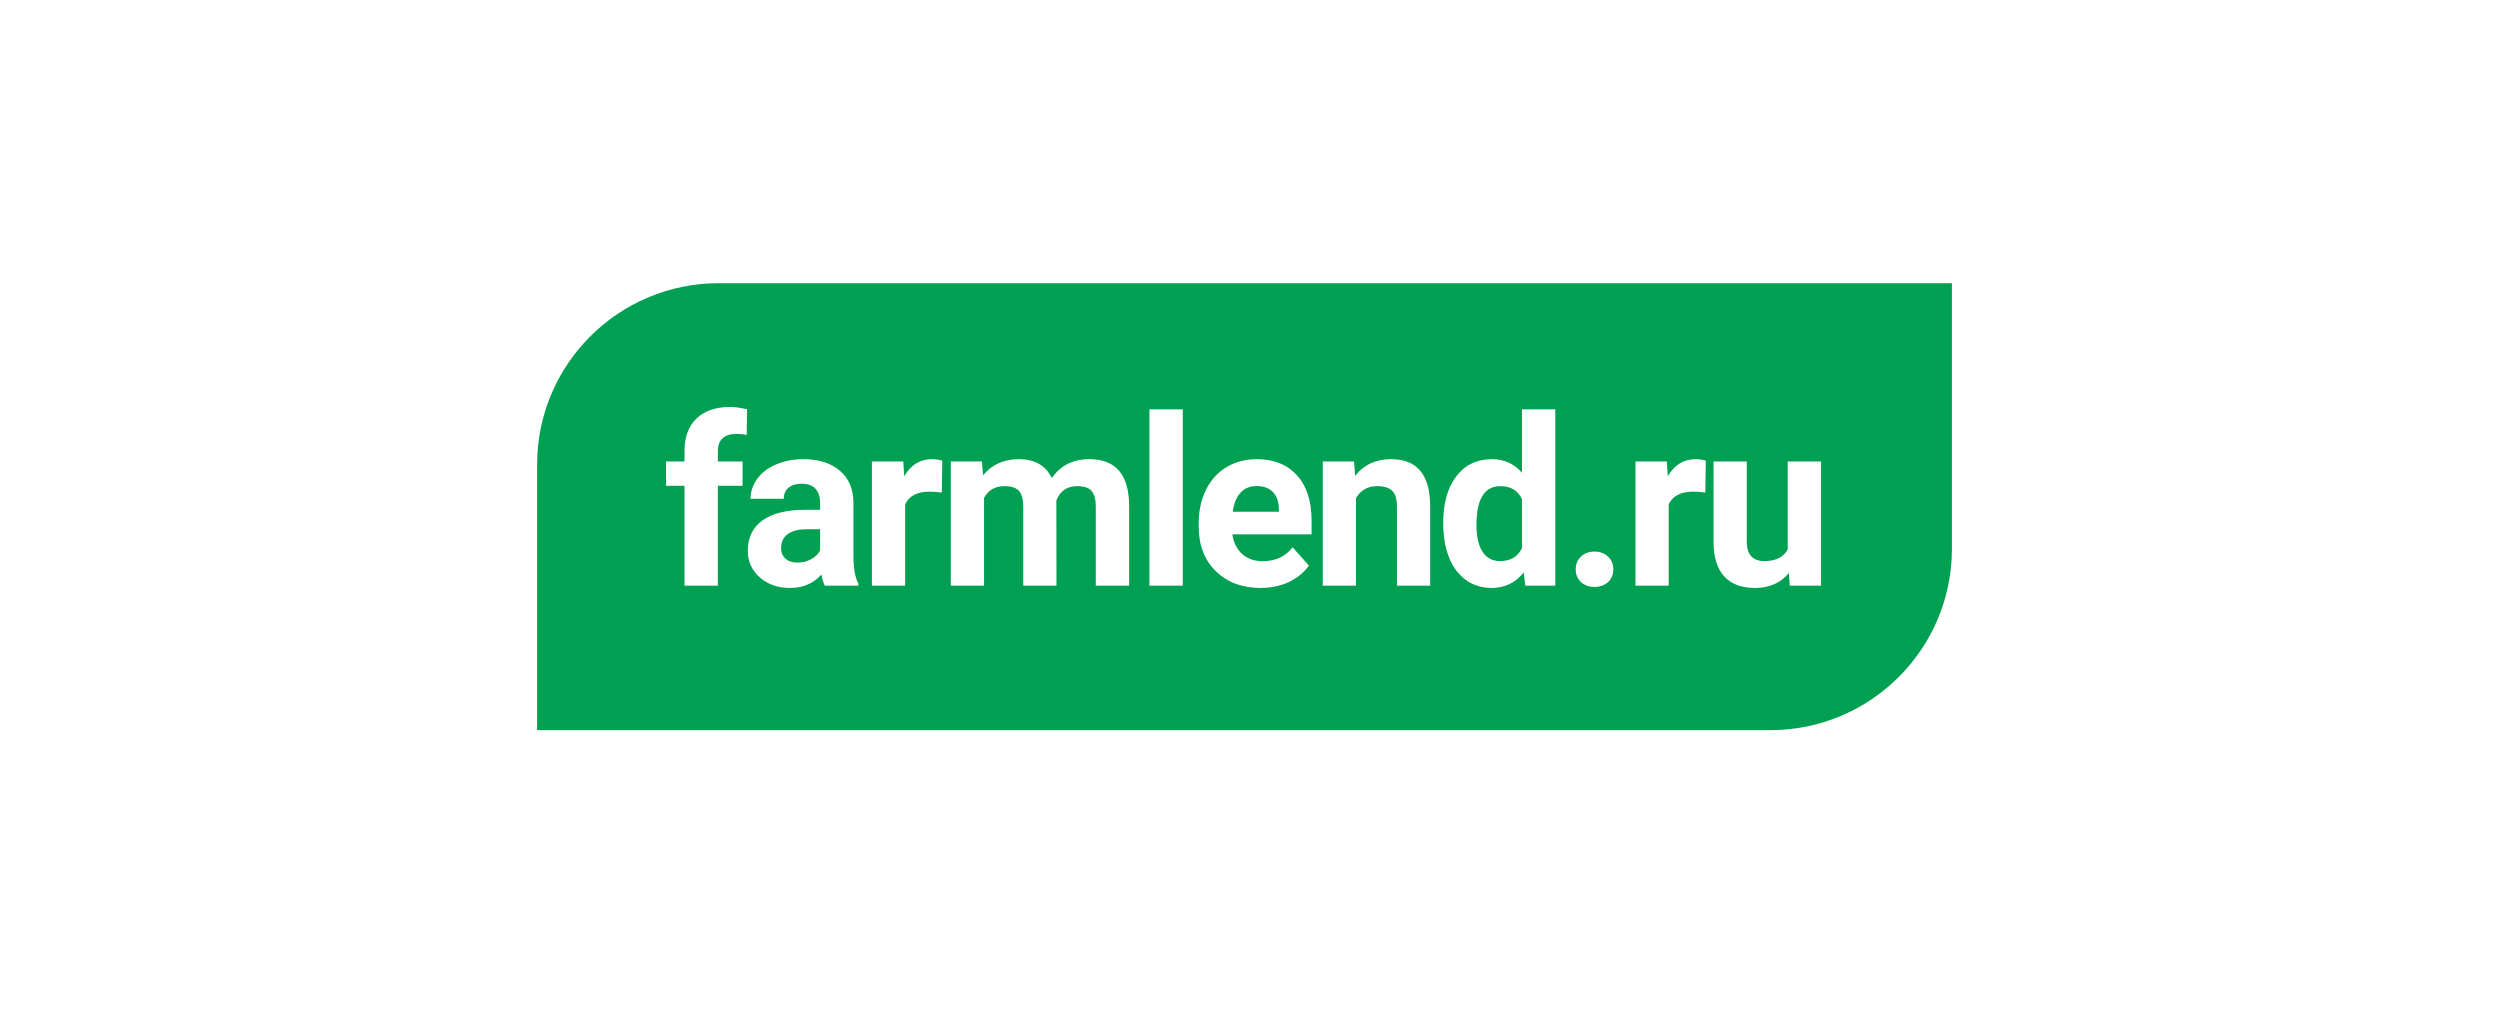 <?xml version="1.0" encoding="UTF-8"?> <svg xmlns="http://www.w3.org/2000/svg" width="256" height="104" viewBox="0 0 256 104" fill="none"><g filter="url(#filter0_d_2384_528)"><rect x="12" y="10" width="232" height="80" rx="10" fill="white" shape-rendering="crispEdges"></rect><g clip-path="url(#clip0_2384_528)"><path fill-rule="evenodd" clip-rule="evenodd" d="M73.602 27C63.328 27 55 35.315 55 45.573V72.768H181.274C191.548 72.768 199.876 64.453 199.876 54.195V27H73.602ZM70.094 47.745V57.971H73.507V47.745H76.038V45.254H73.507V44.231C73.507 43.032 74.147 42.433 75.426 42.433C75.834 42.433 76.18 42.468 76.462 42.539L76.498 39.906C75.815 39.749 75.238 39.671 74.767 39.671C73.292 39.671 72.142 40.067 71.318 40.858C70.502 41.642 70.094 42.746 70.094 44.172V45.254H68.198V47.745H70.094ZM84.462 57.971C84.305 57.665 84.191 57.285 84.12 56.831C83.296 57.748 82.225 58.206 80.907 58.206C79.659 58.206 78.623 57.845 77.799 57.124C76.983 56.404 76.575 55.495 76.575 54.398C76.575 53.05 77.073 52.016 78.07 51.295C79.074 50.574 80.522 50.21 82.413 50.202H83.979V49.473C83.979 48.885 83.826 48.415 83.52 48.063C83.222 47.71 82.747 47.534 82.096 47.534C81.523 47.534 81.072 47.671 80.742 47.945C80.42 48.219 80.259 48.596 80.259 49.074H76.857C76.857 48.337 77.085 47.655 77.54 47.028C77.995 46.402 78.639 45.912 79.471 45.559C80.302 45.199 81.236 45.019 82.272 45.019C83.842 45.019 85.086 45.414 86.004 46.206C86.93 46.989 87.393 48.094 87.393 49.52V55.032C87.401 56.239 87.57 57.152 87.899 57.771V57.971H84.462ZM83.037 55.279C82.614 55.499 82.151 55.608 81.648 55.608C81.13 55.608 80.722 55.471 80.424 55.197C80.126 54.923 79.977 54.574 79.977 54.151L79.989 53.951C80.099 52.776 81.005 52.188 82.708 52.188H83.979V54.374C83.775 54.75 83.461 55.052 83.037 55.279ZM95.216 48.345C95.569 48.345 95.977 48.376 96.44 48.439L96.487 45.171C96.158 45.069 95.805 45.019 95.428 45.019C94.219 45.019 93.273 45.602 92.591 46.77L92.497 45.254H89.283V57.971H92.685V49.649C93.085 48.78 93.929 48.345 95.216 48.345ZM100.555 45.254L100.661 46.676C101.564 45.571 102.784 45.019 104.322 45.019C105.962 45.019 107.088 45.665 107.701 46.958C108.595 45.665 109.87 45.019 111.526 45.019C112.908 45.019 113.936 45.422 114.611 46.229C115.286 47.028 115.623 48.235 115.623 49.849V57.971H112.209V49.861C112.209 49.14 112.068 48.615 111.785 48.286C111.503 47.949 111.004 47.781 110.29 47.781C109.27 47.781 108.564 48.266 108.171 49.238L108.183 57.971H104.781V49.873C104.781 49.136 104.636 48.603 104.346 48.274C104.055 47.945 103.561 47.781 102.862 47.781C101.897 47.781 101.199 48.18 100.767 48.979V57.971H97.365V45.254H100.555ZM117.701 57.971H121.115V39.918H117.701V57.971ZM129.068 58.206C127.2 58.206 125.677 57.634 124.5 56.49C123.331 55.346 122.746 53.822 122.746 51.918V51.589C122.746 50.312 122.993 49.171 123.488 48.169C123.982 47.158 124.681 46.382 125.583 45.841C126.493 45.293 127.529 45.019 128.691 45.019C130.433 45.019 131.803 45.567 132.799 46.664C133.804 47.761 134.306 49.316 134.306 51.33V52.717H126.195C126.305 53.548 126.635 54.214 127.184 54.715C127.741 55.217 128.444 55.467 129.291 55.467C130.602 55.467 131.626 54.993 132.364 54.045L134.035 55.914C133.525 56.635 132.834 57.199 131.963 57.606C131.092 58.006 130.127 58.206 129.068 58.206ZM127.031 48.451C127.455 47.996 128.004 47.769 128.679 47.769C129.401 47.769 129.958 47.977 130.351 48.392C130.743 48.799 130.947 49.379 130.963 50.131V50.402H126.231C126.348 49.555 126.615 48.905 127.031 48.451ZM138.762 46.723L138.656 45.254H135.454V57.971H138.856V49.003C139.335 48.188 140.053 47.781 141.011 47.781C141.741 47.781 142.262 47.945 142.576 48.274C142.89 48.596 143.047 49.117 143.047 49.837V57.971H146.449V49.755C146.433 48.18 146.096 46.997 145.437 46.206C144.778 45.414 143.773 45.019 142.423 45.019C140.893 45.019 139.673 45.587 138.762 46.723ZM147.786 51.518C147.786 49.536 148.229 47.957 149.116 46.782C150.011 45.606 151.231 45.019 152.777 45.019C154.017 45.019 155.041 45.481 155.85 46.406V39.918H159.263V57.971H156.191L156.026 56.619C155.179 57.677 154.088 58.206 152.754 58.206C151.255 58.206 150.05 57.618 149.14 56.443C148.237 55.26 147.786 53.618 147.786 51.518ZM151.812 54.504C151.396 53.869 151.188 52.956 151.188 51.765C151.188 49.109 152.008 47.781 153.648 47.781C154.692 47.781 155.426 48.223 155.85 49.109V54.127C155.418 55.013 154.676 55.455 153.625 55.455C152.832 55.455 152.228 55.138 151.812 54.504ZM179.695 58.206C181.179 58.206 182.34 57.696 183.18 56.678L183.274 57.971H186.476V45.254H183.062V54.257C182.63 55.056 181.838 55.455 180.684 55.455C179.476 55.455 178.871 54.793 178.871 53.469V45.254H175.469V53.587C175.485 55.099 175.85 56.247 176.564 57.03C177.286 57.814 178.33 58.206 179.695 58.206ZM174.627 48.439C174.164 48.376 173.756 48.345 173.403 48.345C172.116 48.345 171.272 48.78 170.872 49.649V57.971H167.47V45.254H170.683L170.778 46.77C171.46 45.602 172.406 45.019 173.615 45.019C173.991 45.019 174.344 45.069 174.674 45.171L174.627 48.439ZM161.895 54.985C161.534 55.322 161.354 55.761 161.354 56.302C161.354 56.834 161.534 57.269 161.895 57.606C162.256 57.935 162.715 58.1 163.272 58.1C163.837 58.1 164.3 57.935 164.662 57.606C165.022 57.269 165.203 56.834 165.203 56.302C165.203 55.761 165.019 55.322 164.65 54.985C164.289 54.648 163.829 54.48 163.272 54.48C162.723 54.48 162.264 54.648 161.895 54.985Z" fill="#00A052"></path></g></g><defs><filter id="filter0_d_2384_528" x="0" y="0" width="256" height="104" filterUnits="userSpaceOnUse" color-interpolation-filters="sRGB"><feFlood flood-opacity="0" result="BackgroundImageFix"></feFlood><feColorMatrix in="SourceAlpha" type="matrix" values="0 0 0 0 0 0 0 0 0 0 0 0 0 0 0 0 0 0 127 0" result="hardAlpha"></feColorMatrix><feOffset dy="2"></feOffset><feGaussianBlur stdDeviation="6"></feGaussianBlur><feComposite in2="hardAlpha" operator="out"></feComposite><feColorMatrix type="matrix" values="0 0 0 0 0 0 0 0 0 0 0 0 0 0 0 0 0 0 0.11 0"></feColorMatrix><feBlend mode="normal" in2="BackgroundImageFix" result="effect1_dropShadow_2384_528"></feBlend><feBlend mode="normal" in="SourceGraphic" in2="effect1_dropShadow_2384_528" result="shape"></feBlend></filter><clipPath id="clip0_2384_528"><rect width="145" height="46" fill="white" transform="translate(55 27)"></rect></clipPath></defs></svg> 